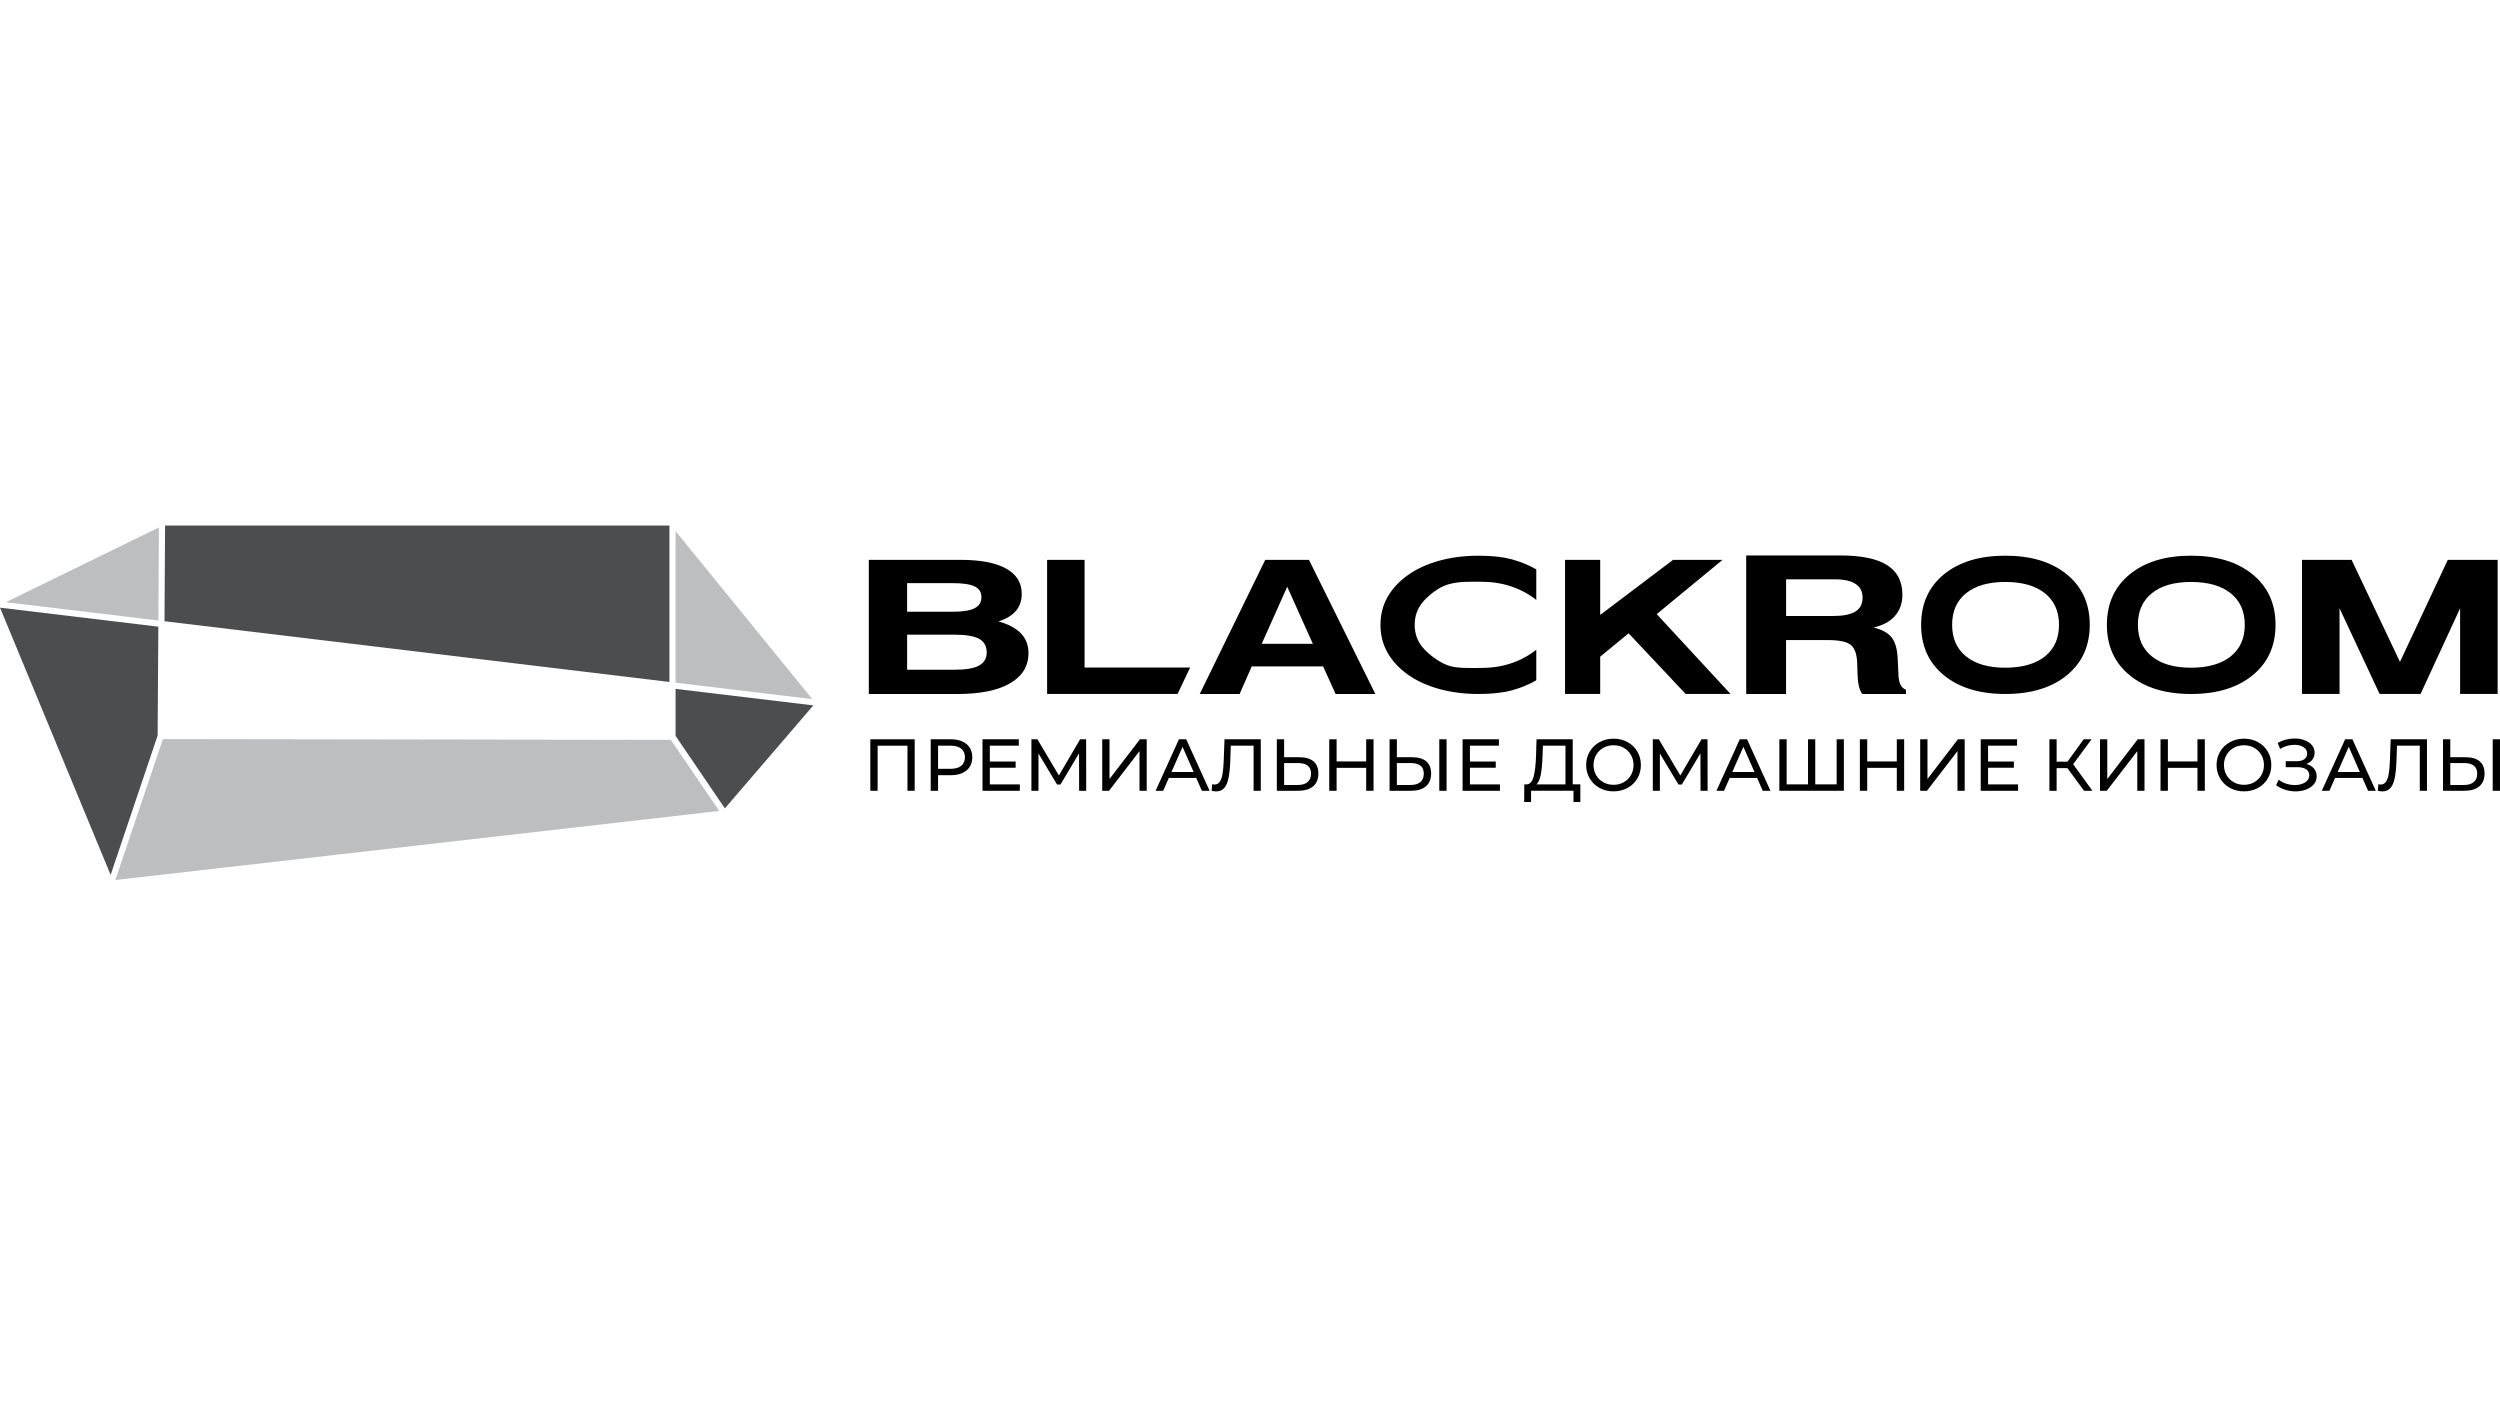 <?xml version="1.0" encoding="UTF-8"?> <svg xmlns="http://www.w3.org/2000/svg" id="a" viewBox="0 0 1366 768"><defs><style>.b{fill:#bdbec0;}.c{fill:#4c4d4f;}</style></defs><path d="m474.72,379.18v-73.28h50.13c10.88,0,19.17,1.58,24.87,4.75,5.72,3.17,8.56,7.78,8.56,13.82,0,3.71-1.06,6.81-3.17,9.3-2.12,2.49-5.3,4.42-9.55,5.77,5.5,1.53,9.6,3.72,12.33,6.6,2.72,2.87,4.07,6.44,4.07,10.72,0,7.14-3.38,12.63-10.11,16.52s-16.3,5.82-28.67,5.82h-48.46Zm20.94-44.92h25c5.39,0,9.34-.64,11.85-1.92,2.5-1.27,3.75-3.29,3.75-6.04s-1.22-4.64-3.65-5.85c-2.43-1.21-6.47-1.82-12.11-1.82h-24.85v15.62Zm0,31.68h25.93c6.12,0,10.57-.76,13.36-2.28,2.79-1.53,4.19-3.93,4.19-7.22s-1.37-5.87-4.11-7.38c-2.74-1.51-7.27-2.27-13.58-2.27h-25.79v19.15Z"></path><path d="m572.14,379.18v-73.28h20.47v58.85h57.66l-6.85,14.42h-71.27Z"></path><path d="m691.32,305.91h23.91l36.26,73.28h-21.72l-6.82-15.08h-39l-6.63,15.08h-21.78l35.78-73.28Zm12.02,14.68l-13.93,31.18h27.93l-14-31.18Z"></path><path d="m855.14,379.18v-73.28h19.21v30.09l39.81-30.09h27.04l-35.98,29.65,40.33,43.62h-24.51l-31.17-33.14-15.52,12.78v20.36h-19.21Z"></path><path d="m954.13,379.18v-75.68h51.33c11.55,0,20.11,1.76,25.67,5.29,5.56,3.53,8.34,8.92,8.34,16.19,0,4.62-1.35,8.48-4.07,11.56-2.7,3.08-6.61,5.18-11.68,6.32,4.6,1.16,7.87,2.94,9.81,5.35,1.94,2.39,3.05,6.12,3.35,11.2l.42,8.93v.32c.14,4.51,1.52,7.26,4.11,8.22v2.31h-23.88c-.76-1.07-1.35-2.37-1.75-3.93-.41-1.56-.67-3.42-.76-5.58l-.28-7.96c-.24-4.69-1.48-7.86-3.71-9.51-2.23-1.64-6.24-2.46-12.04-2.46h-23.09v29.44h-21.79Zm21.79-42.6h25.6c5.56,0,9.64-.8,12.26-2.42,2.61-1.61,3.93-4.14,3.93-7.6s-1.27-5.78-3.81-7.48c-2.55-1.7-6.33-2.54-11.37-2.54h-26.6v20.04Z"></path><path d="m1049.7,341.41c0-11.58,4.15-20.77,12.45-27.58,8.3-6.8,19.48-10.2,33.56-10.2s25.29,3.41,33.62,10.23c8.34,6.81,12.51,15.99,12.51,27.55s-4.17,20.74-12.51,27.55c-8.33,6.82-19.55,10.23-33.62,10.23s-25.27-3.41-33.56-10.23c-8.31-6.81-12.45-15.99-12.45-27.55Zm16.94,0c0,7.42,2.55,13.17,7.65,17.27,5.1,4.1,12.23,6.16,21.41,6.16s16.46-2.06,21.61-6.16c5.15-4.1,7.73-9.86,7.73-17.27s-2.58-13.17-7.73-17.27c-5.15-4.1-12.36-6.16-21.61-6.16s-16.31,2.05-21.41,6.14c-5.1,4.08-7.65,9.85-7.65,17.3Z"></path><path d="m1151.21,341.41c0-11.58,4.15-20.77,12.45-27.58,8.3-6.8,19.48-10.2,33.56-10.2s25.29,3.41,33.62,10.23c8.34,6.81,12.51,15.99,12.51,27.55s-4.17,20.74-12.51,27.55c-8.33,6.82-19.55,10.23-33.62,10.23s-25.27-3.41-33.56-10.23c-8.31-6.81-12.45-15.99-12.45-27.55Zm16.94,0c0,7.42,2.55,13.17,7.65,17.27,5.1,4.1,12.23,6.16,21.41,6.16s16.46-2.06,21.61-6.16c5.15-4.1,7.73-9.86,7.73-17.27s-2.58-13.17-7.73-17.27c-5.15-4.1-12.36-6.16-21.61-6.16s-16.31,2.05-21.41,6.14c-5.1,4.08-7.65,9.85-7.65,17.3Z"></path><path d="m1257.82,379.18v-73.28h27.09l26.43,55.76,26.14-55.76h27.23v73.28h-20.51v-46.81l-21.6,46.81h-22.39l-21.88-46.81v46.81h-20.51Z"></path><path d="m777.5,353.91c3.01,3.57,8.38,7.63,13.25,9.53s12.26,1.53,18,1.53c4.78,0,9.04-.45,12.76-1.35,3.73-.9,7.09-2.11,10.1-3.63s5.61-3.18,7.82-4.98v16.71c-4.11,2.36-8.58,4.2-13.4,5.5-4.83,1.32-10.92,1.97-18.28,1.97s-14.74-.9-21.28-2.7c-6.56-1.8-12.24-4.39-17.06-7.78-4.83-3.39-8.55-7.39-11.19-11.99-2.63-4.6-3.93-9.7-3.93-15.3s1.31-10.71,3.93-15.3c2.64-4.61,6.36-8.6,11.19-11.99,4.81-3.39,10.5-5.99,17.06-7.78,6.55-1.8,13.63-2.71,21.28-2.71s13.45.67,18.28,1.97c4.83,1.32,9.29,3.16,13.4,5.5v16.71c-2.2-1.8-4.8-3.46-7.82-4.98-3.01-1.51-6.38-2.72-10.1-3.63-3.73-.9-7.98-1.34-12.76-1.34-5.73,0-11.89-.28-17.87,1.56-5,1.54-10.37,5.9-13.39,9.44-3,3.53-4.51,7.72-4.51,12.56s1.51,8.94,4.51,12.5Z"></path><g><path d="m499.78,403.95v28.13h-3.94v-24.63h-16.31v24.63h-3.98v-28.13h24.23Z"></path><path d="m528.12,406.56c2.08,1.74,3.13,4.14,3.13,7.19s-1.05,5.46-3.13,7.2c-2.09,1.74-4.96,2.61-8.6,2.61h-6.96v8.52h-4.02v-28.13h10.97c3.64,0,6.51.87,8.6,2.61Zm-2.89,11.87c1.33-1.08,2.01-2.64,2.01-4.68s-.68-3.59-2.01-4.68c-1.34-1.08-3.29-1.62-5.83-1.62h-6.84v12.62h6.84c2.54,0,4.49-.54,5.83-1.63Z"></path><path d="m557.24,428.58v3.5h-20.41v-28.13h19.85v3.5h-15.84v8.64h14.11v3.41h-14.11v9.09h16.39Z"></path><path d="m589.64,432.08l-.05-20.49-10.16,17.08h-1.85l-10.16-16.96v20.37h-3.86v-28.13h3.29l11.74,19.77,11.58-19.77h3.29l.05,28.13h-3.86Z"></path><path d="m602.25,403.95h3.98v21.7l16.63-21.7h3.7v28.13h-3.94v-21.66l-16.67,21.66h-3.7v-28.13Z"></path><path d="m653.61,425.05h-14.94l-3.1,7.03h-4.14l12.74-28.13h3.98l12.78,28.13h-4.22l-3.1-7.03Zm-1.4-3.22l-6.06-13.78-6.07,13.78h12.13Z"></path><path d="m688.89,403.95v28.13h-3.93v-24.63h-12.46l-.28,8.24c-.15,3.88-.46,7.03-.96,9.44-.5,2.42-1.27,4.23-2.35,5.44-1.06,1.22-2.52,1.84-4.34,1.84-.82,0-1.67-.11-2.53-.33l.28-3.58c.44.11.86.17,1.29.17,1.15,0,2.07-.47,2.77-1.39.69-.92,1.22-2.31,1.56-4.16.35-1.85.58-4.28.69-7.31l.44-11.86h19.82Z"></path><path d="m717.69,416c1.78,1.5,2.67,3.71,2.67,6.63,0,3.08-.96,5.43-2.88,7.04-1.91,1.61-4.66,2.41-8.21,2.41h-11.61v-28.13h3.98v9.8h8.36c3.35,0,5.92.75,7.69,2.25Zm-3.22,11.31c1.25-1.05,1.88-2.59,1.88-4.6,0-3.86-2.42-5.78-7.23-5.78h-7.48v11.98h7.48c2.32,0,4.11-.53,5.36-1.6Z"></path><path d="m750.5,403.95v28.13h-4.02v-12.53h-16.16v12.53h-4.02v-28.13h4.02v12.1h16.16v-12.1h4.02Z"></path><path d="m779.3,416c1.78,1.5,2.67,3.71,2.67,6.63,0,3.08-.96,5.43-2.88,7.04-1.91,1.61-4.66,2.41-8.21,2.41h-11.61v-28.13h3.98v9.8h8.36c3.35,0,5.92.75,7.69,2.25Zm-3.22,11.31c1.25-1.05,1.88-2.59,1.88-4.6,0-3.86-2.42-5.78-7.23-5.78h-7.48v11.98h7.48c2.32,0,4.11-.53,5.36-1.6Zm10.34-23.36h3.98v28.13h-3.98v-28.13Z"></path><path d="m819.57,428.58v3.5h-20.41v-28.13h19.85v3.5h-15.84v8.64h14.11v3.41h-14.11v9.09h16.39Z"></path><path d="m863.5,428.58v9.64h-3.74v-6.15h-23.16l-.04,6.15h-3.74l.05-9.64h1.35c1.78-.11,3.02-1.51,3.74-4.2.73-2.7,1.17-6.5,1.33-11.4l.28-9.04h19.77v24.63h4.15Zm-21.61-5.38c-.5,2.6-1.29,4.39-2.38,5.38h15.87v-21.14h-12.34l-.21,5.9c-.13,3.97-.45,7.25-.94,9.85Z"></path><path d="m873.99,430.53c-2.27-1.25-4.06-2.96-5.36-5.17-1.31-2.19-1.96-4.65-1.96-7.36s.65-5.15,1.96-7.34c1.29-2.2,3.08-3.92,5.36-5.17s4.84-1.88,7.67-1.88,5.36.63,7.63,1.88c2.29,1.25,4.06,2.95,5.35,5.14,1.29,2.18,1.94,4.65,1.94,7.37s-.64,5.19-1.94,7.38c-1.28,2.18-3.06,3.9-5.35,5.14-2.27,1.25-4.81,1.88-7.63,1.88s-5.4-.63-7.67-1.88Zm13.24-3.11c1.66-.94,2.95-2.24,3.91-3.88.94-1.65,1.43-3.48,1.43-5.53s-.48-3.87-1.43-5.52c-.96-1.65-2.25-2.94-3.91-3.88-1.65-.93-3.5-1.4-5.57-1.4s-3.93.47-5.6,1.4c-1.67.94-2.99,2.24-3.94,3.88-.94,1.65-1.42,3.48-1.42,5.52s.47,3.88,1.42,5.53c.96,1.65,2.27,2.94,3.94,3.88,1.67.93,3.54,1.4,5.6,1.4s3.92-.47,5.57-1.4Z"></path><path d="m929.17,432.08l-.05-20.49-10.16,17.08h-1.85l-10.16-16.96v20.37h-3.86v-28.13h3.29l11.74,19.77,11.58-19.77h3.29l.05,28.13h-3.86Z"></path><path d="m960.05,425.05h-14.94l-3.1,7.03h-4.14l12.74-28.13h3.98l12.78,28.13h-4.22l-3.1-7.03Zm-1.4-3.22l-6.06-13.78-6.07,13.78h12.13Z"></path><path d="m1007.48,403.95v28.13h-35.24v-28.13h3.98v24.63h11.69v-24.63h3.94v24.63h11.7v-24.63h3.93Z"></path><path d="m1040.43,403.95v28.13h-4.02v-12.53h-16.16v12.53h-4.02v-28.13h4.02v12.1h16.16v-12.1h4.02Z"></path><path d="m1049.19,403.95h3.98v21.7l16.63-21.7h3.7v28.13h-3.94v-21.66l-16.67,21.66h-3.7v-28.13Z"></path><path d="m1102.68,428.58v3.5h-20.41v-28.13h19.85v3.5h-15.84v8.64h14.11v3.41h-14.11v9.09h16.39Z"></path><path d="m1129.61,419.7h-5.87v12.38h-3.94v-28.13h3.94v12.22h5.94l8.84-12.22h4.29l-10.04,13.62,10.53,14.51h-4.57l-9.12-12.38Z"></path><path d="m1147.44,403.95h3.98v21.7l16.63-21.7h3.7v28.13h-3.94v-21.66l-16.67,21.66h-3.7v-28.13Z"></path><path d="m1204.71,403.95v28.13h-4.02v-12.53h-16.16v12.53h-4.02v-28.13h4.02v12.1h16.16v-12.1h4.02Z"></path><path d="m1218.45,430.53c-2.27-1.25-4.06-2.96-5.36-5.17-1.31-2.19-1.96-4.65-1.96-7.36s.65-5.15,1.96-7.34c1.29-2.2,3.08-3.92,5.36-5.17s4.84-1.88,7.67-1.88,5.36.63,7.63,1.88c2.29,1.25,4.06,2.95,5.35,5.14,1.29,2.18,1.94,4.65,1.94,7.37s-.64,5.19-1.94,7.38c-1.28,2.18-3.06,3.9-5.35,5.14-2.27,1.25-4.81,1.88-7.63,1.88s-5.4-.63-7.67-1.88Zm13.24-3.11c1.66-.94,2.95-2.24,3.91-3.88.94-1.65,1.43-3.48,1.43-5.53s-.48-3.87-1.43-5.52c-.96-1.65-2.25-2.94-3.91-3.88-1.65-.93-3.5-1.4-5.57-1.4s-3.93.47-5.6,1.4c-1.67.94-2.99,2.24-3.94,3.88-.94,1.65-1.42,3.48-1.42,5.52s.47,3.88,1.42,5.53c.96,1.65,2.27,2.94,3.94,3.88,1.67.93,3.54,1.4,5.6,1.4s3.92-.47,5.57-1.4Z"></path><path d="m1264.34,419.92c.99,1.2,1.49,2.63,1.49,4.28s-.53,3.11-1.58,4.36c-1.06,1.25-2.47,2.2-4.22,2.86s-3.67.99-5.72.99c-1.89,0-3.74-.29-5.59-.85-1.85-.57-3.53-1.4-5.07-2.53l1.42-2.98c1.22.96,2.6,1.68,4.14,2.17,1.52.48,3.06.73,4.62.73,2.25,0,4.14-.47,5.66-1.43s2.29-2.26,2.29-3.92c0-1.42-.57-2.5-1.72-3.28-1.16-.76-2.78-1.14-4.86-1.14h-6.28v-3.25h5.99c1.8,0,3.19-.38,4.2-1.11,1.02-.74,1.51-1.75,1.51-3.07,0-1.48-.65-2.64-1.97-3.5-1.31-.86-2.98-1.28-4.98-1.28-1.31,0-2.64.18-3.99.56-1.35.39-2.64.94-3.84,1.69l-1.29-3.29c1.43-.81,2.93-1.42,4.5-1.81,1.58-.4,3.17-.6,4.74-.6,1.98,0,3.81.31,5.47.93s2.98,1.51,3.96,2.69c.98,1.19,1.48,2.56,1.48,4.14,0,1.43-.4,2.67-1.19,3.74-.8,1.08-1.89,1.88-3.28,2.42,1.77.47,3.15,1.32,4.14,2.5Z"></path><path d="m1290.82,425.05h-14.94l-3.1,7.03h-4.14l12.74-28.13h3.98l12.78,28.13h-4.22l-3.1-7.03Zm-1.4-3.22l-6.06-13.78-6.07,13.78h12.13Z"></path><path d="m1326.1,403.95v28.13h-3.93v-24.63h-12.46l-.28,8.24c-.15,3.88-.46,7.03-.96,9.44-.5,2.42-1.27,4.23-2.35,5.44-1.06,1.22-2.52,1.84-4.34,1.84-.82,0-1.67-.11-2.53-.33l.28-3.58c.44.11.86.17,1.29.17,1.15,0,2.07-.47,2.77-1.39.69-.92,1.22-2.31,1.56-4.16.35-1.85.58-4.28.69-7.31l.44-11.86h19.82Z"></path><path d="m1354.89,416c1.78,1.5,2.67,3.71,2.67,6.63,0,3.08-.96,5.43-2.88,7.04-1.91,1.61-4.66,2.41-8.21,2.41h-11.61v-28.13h3.98v9.8h8.36c3.35,0,5.92.75,7.69,2.25Zm-3.22,11.31c1.25-1.05,1.88-2.59,1.88-4.6,0-3.86-2.42-5.78-7.23-5.78h-7.48v11.98h7.48c2.32,0,4.11-.53,5.36-1.6Zm10.34-23.36h3.98v28.13h-3.98v-28.13Z"></path></g><g><polygon class="b" points="3.19 329.05 86.54 339.05 86.84 288.17 3.19 329.05"></polygon><polygon class="c" points="86.52 342.42 0 332.03 60.45 478.05 86.13 401.89 86.52 342.42"></polygon><polygon class="b" points="89 403.84 63.03 480.84 392.98 443.1 366.57 404.28 89 403.84"></polygon><polygon class="c" points="365.78 372.63 365.78 287.16 90.19 287.16 89.88 339.45 365.78 372.63"></polygon><polygon class="b" points="443.81 381.99 369.13 290.19 369.13 373.03 443.81 381.99"></polygon><polygon class="c" points="444.41 385.43 369.13 376.4 369.13 402.09 396.07 441.7 444.41 385.43"></polygon></g></svg> 